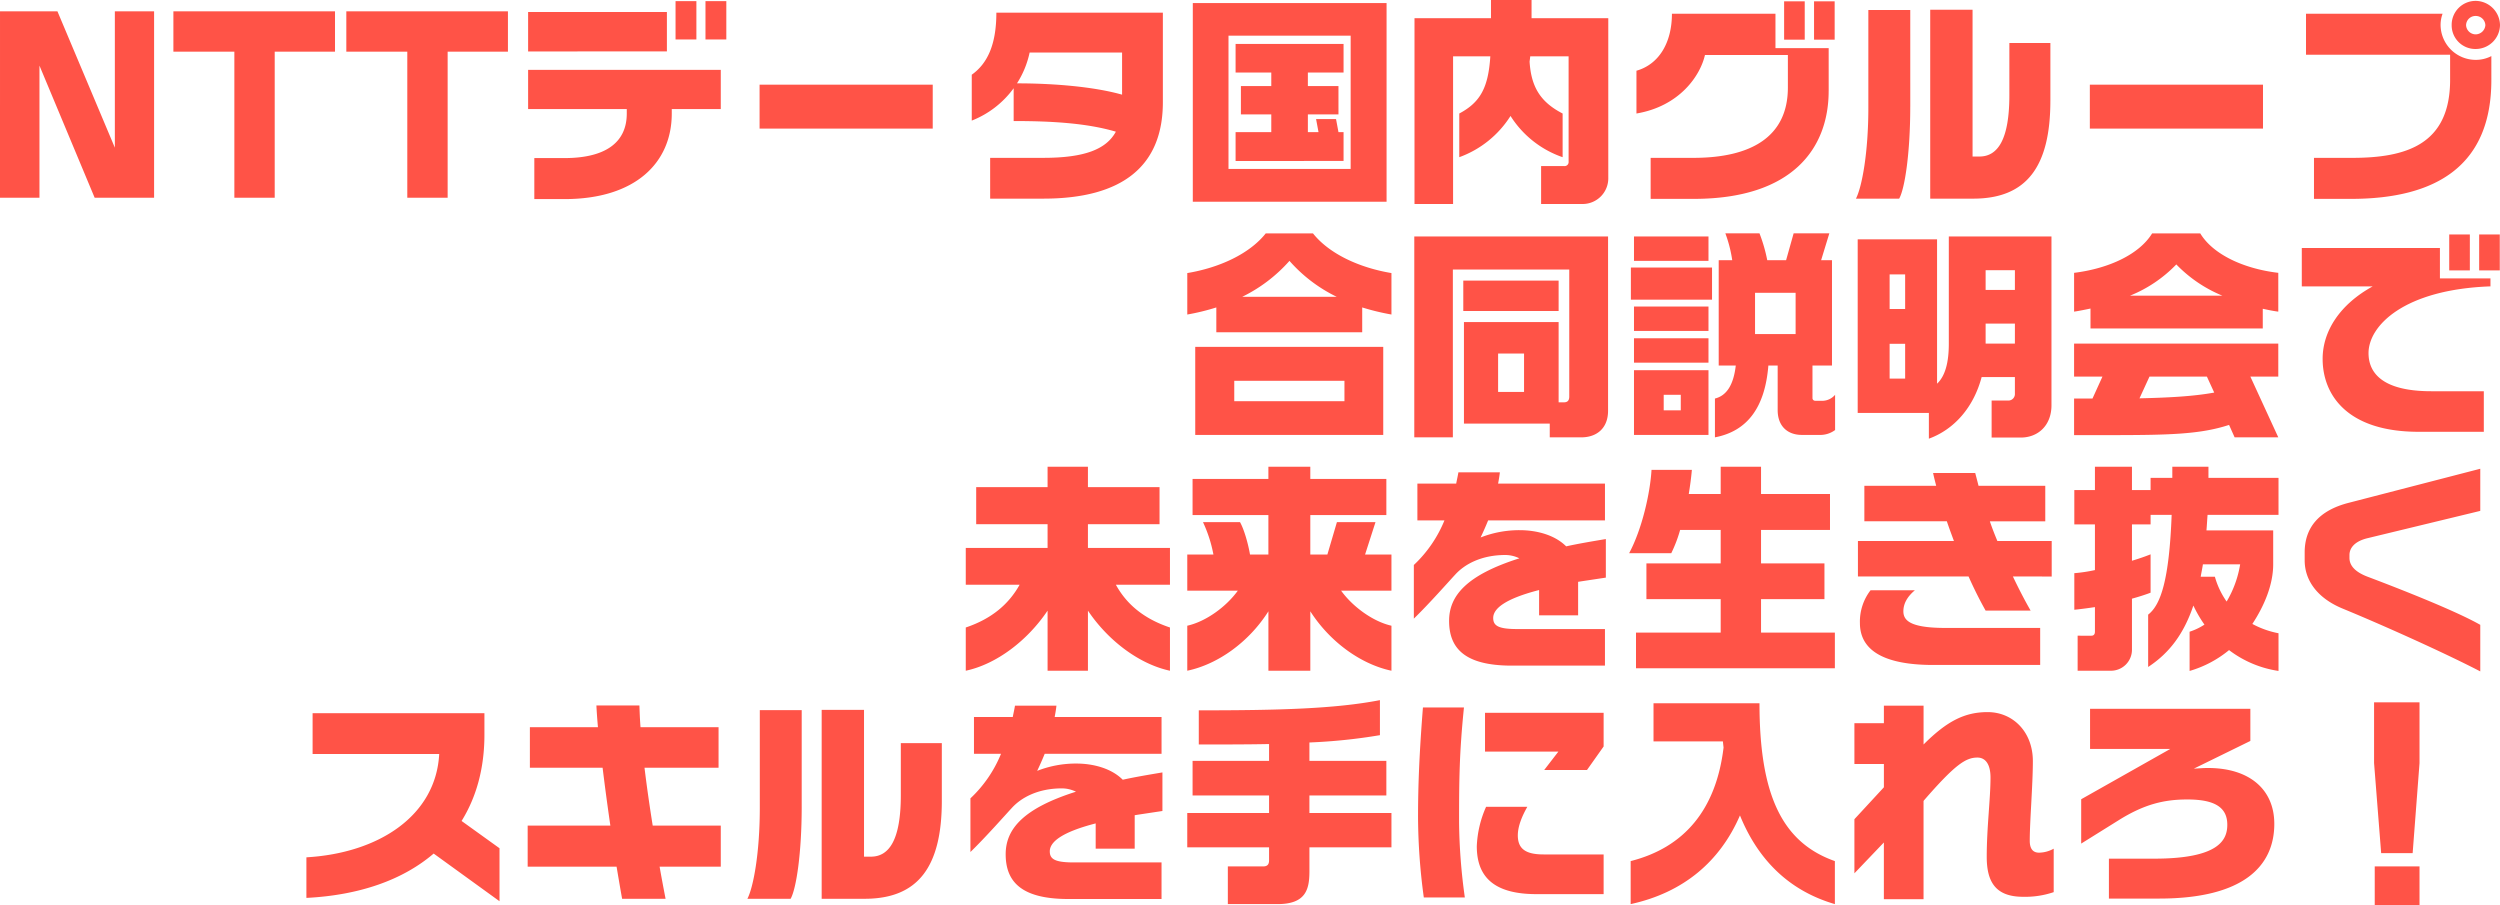 <svg xmlns="http://www.w3.org/2000/svg" width="856.976" height="310.376" viewBox="0 0 856.976 310.376">
  <path id="パス_91" data-name="パス 91" d="M-807.272,3.8V-60.116h-13.452v46.74l-19.684-46.74h-19.684V3.8h13.528V-41.5L-827.64,3.8Zm62.016-50.084V-60.116h-55.4v13.832h20.9V3.8h13.832V-46.284Zm59.28,0V-60.116h-55.4v13.832h20.9V3.8h13.832V-46.284Zm74.86-4.18V-63.612h-7.144v13.148Zm-10.26,0V-63.612h-7.144v13.148Zm-10.108,4.1V-59.888H-679.06V-46.36Zm18.468,19.76V-40.052H-679.06V-26.6h33.82v1.52c0,10.26-7.752,15.276-21.356,15.276h-10.336V4.256H-666.6c24.32,0,36.784-12.464,36.784-29.336V-26.6Zm72.656,6.688V-34.96h-59.356v15.048Zm78.888-9.044v-30.7h-57.076c0,11.172-3.192,17.556-8.436,21.28v15.732a32.431,32.431,0,0,0,14.364-11.1V-22.5c12.844,0,25,.684,35.036,3.648-3.268,6-10.64,8.968-24.852,8.968h-18.24V4.1h18.24C-475.228,4.1-461.472-7.144-461.472-28.956Zm-13.984-2.584c-9.956-2.812-23.94-3.876-36.024-3.876a31.715,31.715,0,0,0,4.332-10.564h31.692Zm90.668,36.708v-68.1h-66.424v68.1ZM-397.1-6.08h-41.876V-51.756H-397.1Zm-2.432-2.736V-18.7h-1.748l-.836-4.484h-6.84l.836,4.484h-3.648v-6.08h10.488V-34.5h-10.488V-39.14h12.236v-9.8h-37.012v9.8h12.236V-34.5H-434.72v9.728h10.412v6.08h-12.236v9.88Zm90.744,5.7V-57.76h-26.3v-6.232h-13.908v6.232h-26.22V5.928h13.224V-44.688h12.768c-.684,10.64-3.344,15.732-10.64,19.608v14.972A34.819,34.819,0,0,0-342.3-24.244a34.38,34.38,0,0,0,17.86,14.136V-25.08c-7.676-3.952-10.792-9.2-11.324-17.784.076-.608.152-1.14.228-1.824h13.148v36.1a1.388,1.388,0,0,1-1.6,1.52h-7.828v13h13.908A8.805,8.805,0,0,0-308.788-3.116Zm77.6-47.272V-63.536h-7.068v13.148Zm-10.26,0V-63.536h-7.068v13.148Zm8.208,17.556V-47.5h-18.24V-59.28h-35.492c0,9.88-4.408,17.328-12.16,19.532V-25.08c14.82-2.508,21.888-13,23.484-20.064h28.424v11.172c0,16.872-12.616,24.092-32.376,24.092h-14.668V4.18h14.744C-245.556,4.18-233.244-13.224-233.244-32.832Zm76,3.344v-19.76H-171.3v17.86c0,15.2-3.952,21.052-10.26,21.052h-2.356V-60.648h-14.516V4.1h14.744C-165.452,4.1-157.244-6.764-157.244-29.488Zm-48.032,2.128V-60.572H-219.64V-26.98c0,15.352-2.2,27.132-4.256,31.084h14.82C-207.1.608-205.276-11.78-205.276-27.36ZM-84.36-19.912V-34.96h-59.356v15.048ZM-3.116-55.328a8.434,8.434,0,0,0-8.36-8.36,8.208,8.208,0,0,0-8.208,8.36A8.11,8.11,0,0,0-11.476-47.2,8.339,8.339,0,0,0-3.116-55.328ZM-6.08-36.556v-8.208a11.464,11.464,0,0,1-5.32,1.292A12.05,12.05,0,0,1-23.484-55.48a11.154,11.154,0,0,1,.684-3.8H-69.616v14.06h49.4v8.588c0,22.344-15.276,26.752-33.592,26.752H-66.88V4.18h12.692C-24.472,4.18-6.08-7.6-6.08-36.556ZM-8.132-55.328a3.392,3.392,0,0,1-3.344,3.116,3.319,3.319,0,0,1-3.268-3.116,3.227,3.227,0,0,1,3.268-3.192A3.293,3.293,0,0,1-8.132-55.328ZM-383.116,43.824V29.612c-10.944-1.824-21.28-6.536-26.9-13.6h-16.188c-5.624,7.068-15.96,11.78-26.9,13.6V43.824a76.28,76.28,0,0,0,9.956-2.432V49.9h50.008V41.392A80.619,80.619,0,0,0-383.116,43.824Zm-2.812,41.268V54.92h-64.448V85.092Zm-15.96-47.348h-32.376a52.276,52.276,0,0,0,16.188-12.312A51.4,51.4,0,0,0-401.888,37.744Zm2.66,35.8H-437V66.548h37.772Zm73.416-30.932V32.2h-32.68V42.608Zm16.948,34.2V17.072h-66.424V85.928h13.224V28.4h39.9V71.944c0,1.368-.608,1.976-1.824,1.976h-1.824V46.408h-32.452V81.216h29.412v4.712h10.792C-312.74,85.928-308.864,82.812-308.864,76.808Zm-28.8-6.46h-8.892V57.2h8.892ZM-231.04,83.42V71.336a5.794,5.794,0,0,1-4.028,2.052h-2.812a.914.914,0,0,1-.912-.836V61.3h6.688V25.2h-3.724l2.812-9.2h-12.236l-2.584,9.2h-6.46a53.778,53.778,0,0,0-2.66-9.2h-11.7a44.922,44.922,0,0,1,2.356,9.2h-4.636V61.3h5.852c-.76,6.612-3.116,10.336-7.144,11.324v13.3C-261.06,83.8-255.056,75.592-253.916,61.3h3.192V76.58c0,5.624,3.5,8.512,8.284,8.512h5.928A8.545,8.545,0,0,0-231.04,83.42Zm-43.4-57.988v-8.36h-25.536v8.36Zm1.216,13.3V27.712h-27.816v11.02Zm-1.216,10.716v-8.36h-25.536v8.36Zm0,10.868v-8.36h-25.536v8.36Zm0,24.776V62.9h-25.536V85.092Zm29.868-34.58h-13.908V36.376h13.908Zm-39.368,26.144h-5.852v-5.32h5.852Zm127.072-1.748V17.072h-35.188V53.78c0,6.46-1.216,11.1-4.028,13.756V18.06h-27.208V77.568h24.4v8.816c8.74-3.192,15.352-10.792,18.088-21.128h11.4V70.88a2.25,2.25,0,0,1-2.128,2.432h-5.852V86h9.956C-161.424,86-156.864,81.824-156.864,74.908Zm-12.54-39.52h-10.032V28.624H-169.4Zm0,18.392h-10.032V46.94H-169.4Zm-37.62-11.856h-5.32V30.068h5.32Zm0,23.864h-5.32V53.856h5.32ZM-79.116,42.836v-13.3c-12.16-1.444-22.5-6.46-26.752-13.528H-122.36c-4.332,7.068-14.592,12.008-26.752,13.528v13.3c1.976-.3,3.8-.684,5.624-1.064v6.84h59.052V41.848C-82.688,42.228-80.94,42.608-79.116,42.836Zm0,43.092L-88.692,65.1h9.576V53.78h-70V65.1h9.728l-3.42,7.524h-6.308v12.54h11.1c21.432,0,32-.228,42.028-3.5l1.9,4.256ZM-98.268,37.364H-129.96a45.7,45.7,0,0,0,15.884-10.716A46.416,46.416,0,0,0-98.268,37.364Zm-2.812,33.212c-7.068,1.292-15.5,1.748-25.612,1.976l3.42-7.448h19.684ZM-3.192,28.7V16.388H-10.26V28.7Zm-10.26,0V16.388H-20.52V28.7Zm7.068,5.472V31.436H-23.712V21.024H-71.06V34.172h24.32c-11.1,6.08-17.176,15.2-17.176,24.852,0,12.16,8.208,25,32.908,25H-8.664V70.12H-26.676c-17.176,0-21.508-6.612-21.508-13.072C-48.184,47.7-36.1,35.236-6.384,34.172ZM-459.04,165.928v-14.82c-9.12-3.04-14.972-8.132-18.544-14.668h18.544V123.824h-28.12v-8.132h24.548V103H-487.16V96.008h-13.832V103h-24.472v12.692h24.472v8.132h-28.044V136.44h18.468c-3.648,6.536-9.424,11.628-18.468,14.668v14.82c10.64-2.28,21.2-10.412,28.044-20.6v20.6h13.832v-20.6C-480.32,155.516-469.68,163.648-459.04,165.928Zm75.924,0V150.5c-6.384-1.444-13.3-6.536-17.252-12.008h17.252V126.1h-9.044l3.572-11.1h-13.224l-3.268,11.1h-5.852V112.576h26.068V100.188h-26.068v-4.18H-425.3v4.18h-25.992v12.388H-425.3V126.1H-431.6c-.608-3.572-1.976-8.512-3.42-11.1h-12.692a46.413,46.413,0,0,1,3.572,11.1h-8.968v12.388h17.328c-3.952,5.472-10.868,10.564-17.328,12.008v15.428c10.488-2.2,21.128-9.8,27.816-20.368v20.368h14.364V145.56C-404.168,156.124-393.528,163.724-383.116,165.928Zm73.492-31.92V120.784c-4.94.836-9.5,1.6-13.6,2.508-4.028-4.028-10.336-5.548-15.96-5.548a36.352,36.352,0,0,0-13.376,2.508c.912-1.9,1.748-3.8,2.584-5.852h40.052V101.784H-346.56c.228-1.216.456-2.508.608-3.876h-14.212c-.228,1.368-.532,2.66-.76,3.876h-13.3V114.4h9.272a43.349,43.349,0,0,1-10.488,15.276v18.392c5.4-5.244,12.008-12.768,14.212-15.124,3.192-3.5,8.892-6.688,17.176-6.688a11.053,11.053,0,0,1,4.788,1.14c-18.24,5.776-24.092,12.92-24.092,21.432,0,9.5,5.472,15.352,21.508,15.352h31.92V151.64h-30.1c-6.46,0-8.208-1.14-8.208-3.8,0-3.04,3.648-6.46,15.732-9.576v8.664h13.376V135.452C-316.236,135-313.12,134.54-309.624,134.008Zm78.508,31.084V152.856h-25.308V141.38h21.736V129.144h-21.736V117.668h23.636V105.356h-23.636V96.008h-13.832v9.348H-281.2c.456-2.812.836-5.624,1.064-8.284h-13.832c-.456,7.98-3.268,20.368-7.676,28.576h14.44a46.07,46.07,0,0,0,3.04-7.98h13.908v11.476h-25.46V141.38h25.46v11.476h-29.032v12.236Zm74.328-31.464v-12.16h-18.62c-.912-2.2-1.824-4.484-2.584-6.764h19v-12.16h-22.876c-.38-1.52-.76-2.964-1.14-4.408h-14.44c.3,1.444.684,2.888,1.064,4.408h-24.624V114.7h28.272c.76,2.28,1.6,4.484,2.432,6.764h-32.908v12.16h37.924c1.824,4.1,3.8,8.056,5.852,11.7h15.428c-2.052-3.572-4.1-7.524-6.08-11.7Zm-3.952,30.324V151.26h-32.376c-11.932,0-14.516-2.432-14.516-5.7,0-2.432,1.14-4.864,3.952-7.22h-15.2a17.563,17.563,0,0,0-3.648,11.248c0,9.652,8.74,14.364,25.156,14.364ZM-79.04,166v-12.92a31.047,31.047,0,0,1-8.968-3.192c4.1-6.232,7.144-13.452,7.144-20.444V117.82H-103.74c.152-1.672.228-3.42.38-5.32h24.32V99.808h-24.016v-3.8h-12.388v3.8h-7.448v4.18h-6.384v-7.98h-12.692v7.98h-7.068v11.78h7.068v15.656a53.3,53.3,0,0,1-7.068,1.064v12.54q3.306-.342,7.068-.912v8.436c0,.836-.38,1.368-1.216,1.368H-147.9v12.008h11.324a7.2,7.2,0,0,0,7.3-7.3v-17.4c2.2-.608,4.408-1.292,6.384-2.052V126.028c-1.9.76-4.1,1.52-6.384,2.2V115.768h6.384V112.5h7.22c-.836,22.268-3.724,30.856-8.056,34.2v17.936c7.22-4.712,12.236-11.324,15.5-21.052a43.081,43.081,0,0,0,3.8,6.536,20.918,20.918,0,0,1-5.092,2.432V166a37.853,37.853,0,0,0,13.528-7.144A36.933,36.933,0,0,0-79.04,166Zm-13.148-36.556a36.255,36.255,0,0,1-4.636,12.768,27.853,27.853,0,0,1-4.028-8.512h-4.864c.228-1.368.532-2.736.76-4.256ZM-9.88,166.156V150.2c-7.98-4.56-25.916-11.7-38.608-16.492-3.8-1.444-6.232-3.5-6.232-6.46v-.988c0-2.128,1.444-4.636,6.232-5.776l38.608-9.348V96.692L-55.1,108.4c-9.956,2.584-14.972,8.36-14.972,16.948v2.736c0,7.068,4.56,13.072,13.072,16.568C-42.788,150.5-21.736,160-9.88,166.156ZM-688.864,244.94V226.776l-13-9.348c5.092-8.208,7.828-18.088,7.828-29.564v-7.372h-58.9v13.984h43.4c-1.14,21.2-20.748,33.972-45.524,35.416V243.8c18.164-.912,33.06-6.156,43.624-15.2Zm75.848-11.856v-14.06h-23.332c-1.064-6.688-2.052-13.528-2.812-19.836h25.384V185.28h-26.752c-.228-2.812-.3-5.244-.38-7.448h-14.744c.076,1.52.228,4.1.532,7.448h-23.332v13.908h24.928c.76,6.232,1.672,13.072,2.66,19.836h-28.348v14.06h30.476c.684,4.028,1.292,7.676,1.9,11.02h14.9c-.684-3.5-1.368-7.144-2.052-11.02Zm75.772-22.572v-19.76H-551.3v17.86c0,15.2-3.952,21.052-10.26,21.052h-2.356V179.352h-14.516V244.1h14.744C-545.452,244.1-537.244,233.236-537.244,210.512Zm-48.032,2.128V179.428H-599.64V213.02c0,15.352-2.2,27.132-4.256,31.084h14.82C-587.1,240.608-585.276,228.22-585.276,212.64Zm123.652,1.368V200.784c-4.94.836-9.5,1.6-13.6,2.508-4.028-4.028-10.336-5.548-15.96-5.548a36.352,36.352,0,0,0-13.376,2.508c.912-1.9,1.748-3.8,2.584-5.852h40.052V181.784H-498.56c.228-1.216.456-2.508.608-3.876h-14.212c-.228,1.368-.532,2.66-.76,3.876h-13.3V194.4h9.272a43.348,43.348,0,0,1-10.488,15.276v18.392c5.4-5.244,12.008-12.768,14.212-15.124,3.192-3.5,8.892-6.688,17.176-6.688a11.053,11.053,0,0,1,4.788,1.14c-18.24,5.776-24.092,12.92-24.092,21.432,0,9.5,5.472,15.352,21.508,15.352h31.92V231.64h-30.1c-6.46,0-8.208-1.14-8.208-3.8,0-3.04,3.648-6.46,15.732-9.576v8.664h13.376V215.452C-468.236,215-465.12,214.54-461.624,214.008Zm78.508,12.464v-11.78h-28.12v-6h26.372V196.832h-26.372v-6.308a191.1,191.1,0,0,0,24.168-2.508V176.008c-15.276,2.964-34.428,3.5-62.092,3.5v11.7c8.968,0,16.872,0,24.092-.152v5.776h-26.22v11.856h26.22v6h-28.044v11.78h28.044v4.484c0,1.292-.532,2.052-1.976,2.052H-439.2v12.92h17.024c9.652,0,10.944-4.94,10.944-11.248v-8.208Zm72.732-34.58V180.34h-40.66v13.3h25.156l-4.864,6.308h14.668Zm0,50.616V228.9h-20.6c-6.308,0-8.816-2.052-8.816-6.536,0-3.116,1.444-6.612,3.268-9.8h-14.136a36.469,36.469,0,0,0-3.192,13.528c0,10.488,5.852,16.416,20.444,16.416Zm-47.576,1.14a197.924,197.924,0,0,1-1.976-25.688c0-14.44.076-23.788,1.672-39.444h-14.06C-373.54,193.868-374,205.192-374,215.908a208.288,208.288,0,0,0,1.976,27.74Zm126.844,2.28V231.184c-18.088-6.384-25.84-22.648-25.84-54.112h-36.328v13.072H-269.5c.076.76.152,1.444.228,2.128-2.584,21.432-13.6,34.276-31.844,38.912v14.744c18.088-3.952,30.628-14.592,37.468-30.4C-258.02,229.36-248.064,240.988-231.116,245.928Zm75.012-4.1v-14.9a10.619,10.619,0,0,1-5.016,1.368c-2.508,0-3.192-1.9-3.192-4.1,0-6.688,1.064-19.152,1.064-27.284,0-10.032-6.84-16.8-15.5-16.8-7.828,0-13.908,3.04-21.964,11.1v-13.3h-13.6v6h-10.108V197.9h10.108v7.98l-10.108,10.944v18.544L-214.32,224.8v19.456h13.6V210.588l.152-.228c10.64-12.236,14.288-14.668,18.316-14.668,2.584,0,4.484,2.052,4.484,6.84,0,7.372-1.292,17.1-1.292,27.208,0,8.664,3.116,13.68,12.464,13.68A30.351,30.351,0,0,0-156.1,241.824Zm75.62-23.408c0-11.856-8.588-19.152-22.724-19.152-1.6,0-3.5.152-4.864.228l19.38-9.5v-11.02H-143.64v13.756h27.512L-146.68,209.98v15.2l12.92-8.056c8.664-5.4,15.428-7.068,23.484-7.068,9.424,0,13.68,2.736,13.68,8.664,0,5.244-2.888,11.628-25.08,11.628h-15.5v13.68h17.252C-91.124,244.028-80.484,232.932-80.484,218.416Zm49.78-20.824V176.768h-15.58v20.824l2.432,30.856H-33.06Zm0,48.792V233.008H-46.056v13.376Z" transform="translate(860.092 63.992)" fill="#ff5347"/>
</svg>
